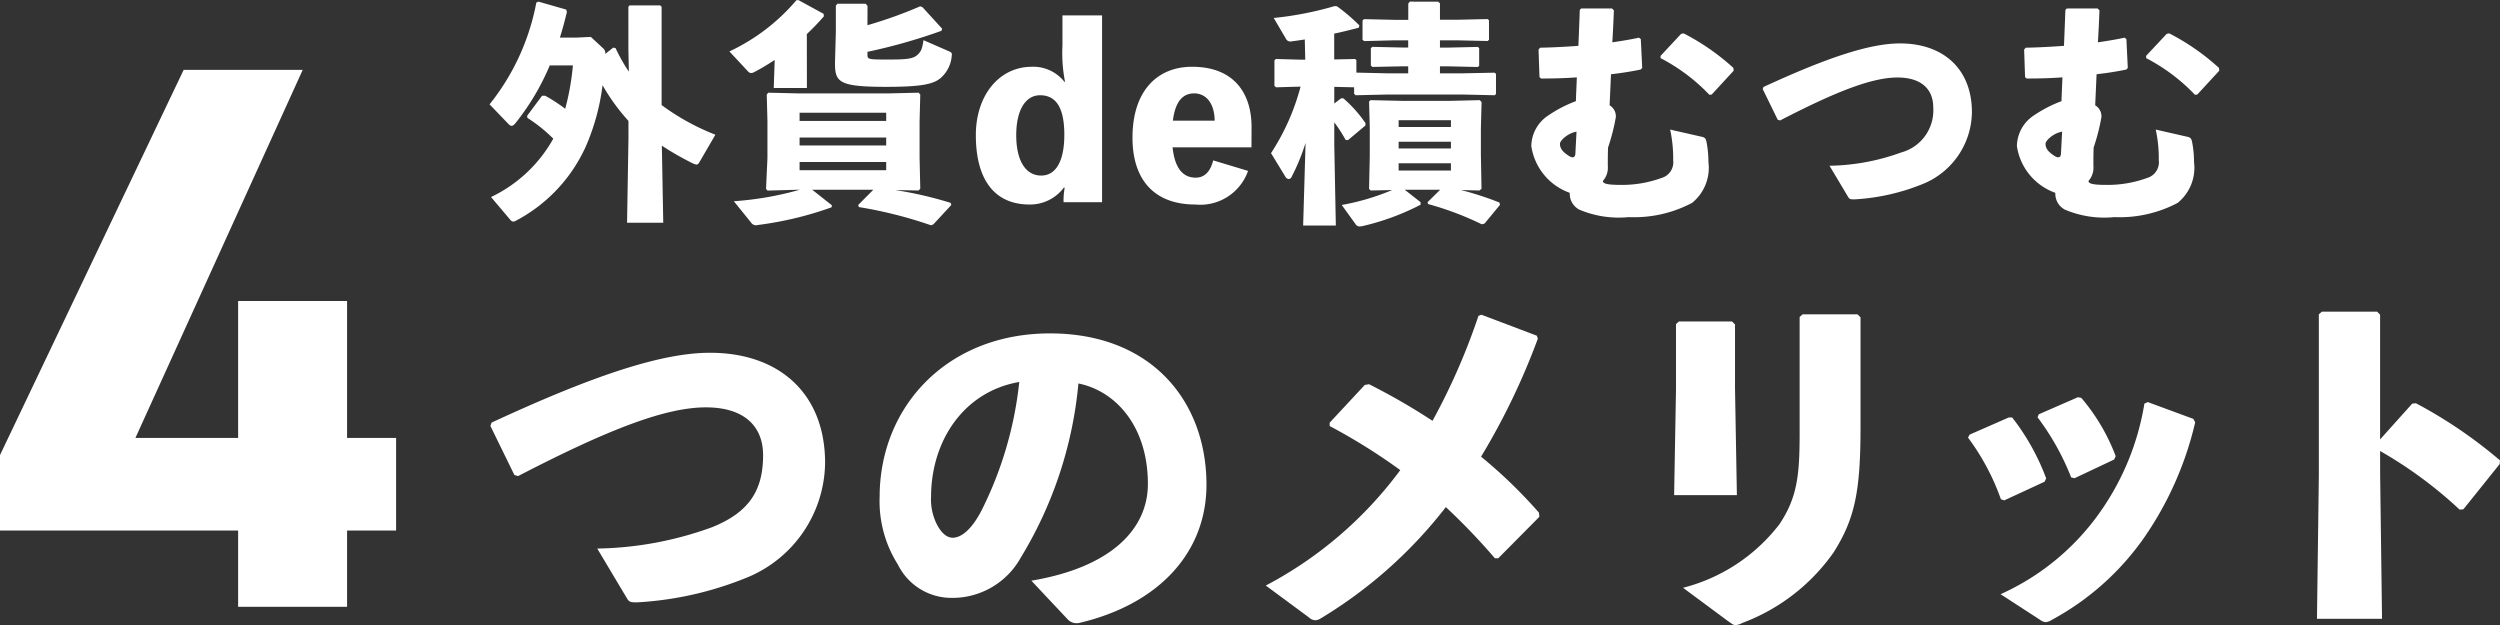 <svg xmlns="http://www.w3.org/2000/svg" width="160.63" height="40.166" viewBox="0 0 160.63 40.166">
  <rect x="0" y="0" width="160.63" height="40.166" fill="#333333" stroke="none"/>
  <g id="グループ_16478" data-name="グループ 16478" transform="translate(-98.95 -1417.01)">
    <path id="パス_16568" data-name="パス 16568" d="M5.76-8.79A15.891,15.891,0,0,1,5.265-6a9.9,9.9,0,0,0-1.29-.84H3.78L2.82-5.55l.015.135A9.7,9.7,0,0,1,4.5-4.08,9.022,9.022,0,0,1,.5-.33l1.23,1.455c.075.09.12.12.2.12a.358.358,0,0,0,.18-.06A10.067,10.067,0,0,0,6.585-3.57a14.165,14.165,0,0,0,1.08-3.945A12.962,12.962,0,0,0,9.33-5.22V-4.1L9.24,1.32h2.325l-.09-4.95A18.746,18.746,0,0,0,13.5-2.475a.869.869,0,0,0,.195.06c.09,0,.135-.06.2-.165l1.02-1.755A14.811,14.811,0,0,1,11.46-6.24v-6.315l-.09-.09H9.4l-.075.09V-9.87l.03,1.485A11.334,11.334,0,0,1,8.5-9.9l-.15-.03-.51.405a.4.4,0,0,0-.105-.33l-.825-.765-.885.045h-1.1c.165-.525.315-1.08.45-1.65l-.045-.15-1.785-.51-.135.06A14.793,14.793,0,0,1,.405-6.285L1.59-5.055c.09.105.165.15.225.15.09,0,.165-.06.285-.21A15.638,15.638,0,0,0,4.275-8.79ZM27.975-.75l.105-.12-.045-1.965V-5.19l.045-1.725-.105-.12L26.1-6.99H20.19l-1.875-.045-.1.12.045,1.7v2.385l-.09,1.98.1.105L20.28-.8h.06A20.58,20.58,0,0,1,16.1-.06L17.2,1.3a.385.385,0,0,0,.45.165A22.3,22.3,0,0,0,22.38.33L22.4.2,21.135-.8h3.93L24.09.18l.045.135a27.882,27.882,0,0,1,4.635,1.17l.15-.06L30.075.18,30.03.045A24.452,24.452,0,0,0,26.46-.78Zm-7.65-1.83H25.89v.525H20.325Zm0-1.065v-.51H25.89v.51Zm0-1.575v-.525H25.89v.525Zm.465-5.58a15.654,15.654,0,0,0,1.095-1.14L21.87-12.1l-1.62-.885-.135.015a12.719,12.719,0,0,1-4.3,3.285L17-8.415a.308.308,0,0,0,.21.12.561.561,0,0,0,.225-.075c.435-.225.87-.495,1.29-.765l-.06,1.8h2.13Zm3.9-1.815-.12-.135H22.755l-.1.12v1.7L22.6-8.97c0,1.245.195,1.56,3.3,1.56,2.22,0,3.06-.165,3.525-.6A2.1,2.1,0,0,0,30.1-9.39c.03-.18,0-.225-.165-.3l-1.65-.72c-.075.525-.135.72-.405.96-.255.225-.645.285-1.785.285-1.41,0-1.41,0-1.41-.36V-9.66a36.1,36.1,0,0,0,4.755-1.35l.045-.135-1.26-1.38-.15-.06a28.274,28.274,0,0,1-3.39,1.215ZM37.215-12v1.935A9.586,9.586,0,0,0,37.38-7.74h-.045A2.544,2.544,0,0,0,35.25-8.7c-2.1,0-3.6,1.83-3.6,4.395C31.65-1.425,32.865.15,35.1.15a2.708,2.708,0,0,0,2.2-1.08h.06a4.453,4.453,0,0,0-.075.84V0h2.475V-12ZM35.85-1.71c-1.005,0-1.605-.96-1.605-2.595,0-1.59.585-2.565,1.53-2.565,1.05,0,1.56.825,1.56,2.55C37.335-2.655,36.8-1.71,35.85-1.71ZM49.365-4.83c0-2.13-1.095-3.87-3.825-3.87-2.19,0-3.825,1.5-3.825,4.56,0,2.76,1.455,4.29,4.035,4.29a3.251,3.251,0,0,0,3.39-2.16L46.9-2.685c-.18.72-.555,1.11-1.125,1.11-.765,0-1.335-.525-1.485-1.95h5.07ZM44.31-5.235c.165-1.365.735-1.755,1.365-1.755.735,0,1.305.585,1.32,1.755Zm8.205-2.19a14.594,14.594,0,0,1-1.9,4.275l.915,1.5a.291.291,0,0,0,.225.165.22.22,0,0,0,.18-.135,13.292,13.292,0,0,0,.9-2.19L52.68,1.5h2.1l-.1-5.16V-5.13a9.319,9.319,0,0,1,.735,1.14h.15l1.11-.93.015-.15a8.145,8.145,0,0,0-1.425-1.6h-.15l-.435.33V-7.41l1.275.03v.42l.1.09,1.965-.045H63l1.98.045.09-.075v-1.3l-.09-.075L63-8.28H61.47v-.45h.45l1.98.045.09-.075V-9.9l-.09-.075-1.98.045h-.45V-10.4h1.08l1.98.045.09-.075v-1.26l-.09-.075-1.98.045H61.47V-12.78l-.12-.105H59.535l-.1.12v1.05h-.87l-1.98-.045-.09.09v1.23l.1.09L58.56-10.4h.87v.465H59.1l-1.98-.045-.09.09v1.11l.1.09L59.1-8.73h.33v.45H58.02L56.1-8.325v-.8l-.075-.075-1.35.03V-10.83c.495-.1,1.02-.24,1.575-.375l.045-.15a11.482,11.482,0,0,0-1.44-1.23l-.15-.015a21.557,21.557,0,0,1-3.915.765l.81,1.38a.315.315,0,0,0,.345.12c.27-.03.555-.075.84-.12l.03,1.3h-.27l-1.62-.045-.09.09V-7.47l.105.09ZM64.005-.75l.135-.105L64.1-3.03V-4.755l.045-1.68-.12-.12L62.1-6.51H59.04l-2.025-.045-.1.09.045,1.635v1.875l-.045,2.1.1.105L58.4-.78a15.176,15.176,0,0,1-3.24.96l.885,1.23a.318.318,0,0,0,.27.15,1.177,1.177,0,0,0,.21-.03,15.907,15.907,0,0,0,3.7-1.365V0l-1.02-.8h2.28l-.81.8.03.12a19.579,19.579,0,0,1,3.45,1.3l.18-.045.99-1.2-.03-.15A19.887,19.887,0,0,0,62.82-.78Zm-1.83-4.08h-3.36v-.435h3.36Zm0,.945v.435h-3.36v-.435ZM58.815-2.5h3.36v.465h-3.36ZM76.26-4.665A8.65,8.65,0,0,1,76.455-2.7a1.046,1.046,0,0,1-.735,1.14,7.422,7.422,0,0,1-2.64.45c-.96,0-1.14-.105-1.14-.255a1.292,1.292,0,0,0,.315-.975c0-.36,0-.75.015-1.17a13.005,13.005,0,0,0,.5-1.95.822.822,0,0,0-.4-.765c.03-.675.06-1.335.09-1.995.675-.075,1.32-.18,1.9-.3l.105-.1-.09-1.86-.12-.09c-.54.12-1.11.21-1.71.3.045-.72.075-1.4.1-2.055l-.12-.12h-1.98l-.09.09c-.03.84-.06,1.59-.09,2.31-.81.06-1.635.105-2.46.12l-.1.12.06,1.77.1.09c.705,0,1.5-.015,2.3-.075-.015.48-.045.99-.06,1.53a8.191,8.191,0,0,0-1.725.885,2.4,2.4,0,0,0-1.14,2A3.771,3.771,0,0,0,69.81-.6,1.155,1.155,0,0,0,70.425.48,6.49,6.49,0,0,0,73.6.96,7.958,7.958,0,0,0,77.67.045,2.9,2.9,0,0,0,78.72-2.58a6.838,6.838,0,0,0-.12-1.275c-.045-.225-.1-.3-.3-.345Zm-6.09,1.56c-.015.255-.195.285-.435.12-.285-.195-.555-.4-.555-.765,0-.225.54-.7,1.065-.78Zm5.475-6.15A11.862,11.862,0,0,1,78.78-6.9l.15-.015,1.41-1.53-.015-.18a14.718,14.718,0,0,0-3.195-2.22l-.165.03L75.645-9.4Zm7.68,4.005c3.765-1.95,6-2.775,7.59-2.76,1.5.015,2.25.765,2.25,1.92A2.8,2.8,0,0,1,91.11-3.195,14.068,14.068,0,0,1,86.5-2.34L87.7-.33c.09.15.165.15.405.15a13.633,13.633,0,0,0,4.5-1.035,5.042,5.042,0,0,0,3.045-4.56c0-2.79-1.845-4.425-4.62-4.425-1.935,0-4.665.9-8.775,2.8l-.045.135.96,1.965Zm24.135.585a8.651,8.651,0,0,1,.195,1.965,1.046,1.046,0,0,1-.735,1.14,7.422,7.422,0,0,1-2.64.45c-.96,0-1.14-.105-1.14-.255a1.292,1.292,0,0,0,.315-.975c0-.36,0-.75.015-1.17a13.005,13.005,0,0,0,.5-1.95.822.822,0,0,0-.4-.765c.03-.675.06-1.335.09-1.995.675-.075,1.32-.18,1.905-.3l.1-.1-.09-1.86-.12-.09c-.54.12-1.11.21-1.71.3.045-.72.075-1.4.1-2.055l-.12-.12h-1.98l-.09.09c-.03.84-.06,1.59-.09,2.31-.81.06-1.635.105-2.46.12l-.1.12.06,1.77.1.09c.705,0,1.5-.015,2.3-.075-.015.48-.045.99-.06,1.53a8.191,8.191,0,0,0-1.725.885,2.4,2.4,0,0,0-1.14,2A3.771,3.771,0,0,0,101.01-.6a1.155,1.155,0,0,0,.615,1.08,6.49,6.49,0,0,0,3.18.48A7.958,7.958,0,0,0,108.87.045a2.9,2.9,0,0,0,1.05-2.625,6.838,6.838,0,0,0-.12-1.275c-.045-.225-.1-.3-.3-.345Zm-6.09,1.56c-.015.255-.195.285-.435.12-.285-.195-.555-.4-.555-.765,0-.225.54-.7,1.065-.78Zm5.475-6.15A11.862,11.862,0,0,1,109.98-6.9l.15-.015,1.41-1.53-.015-.18a14.718,14.718,0,0,0-3.195-2.22l-.165.03-1.32,1.41Z" transform="translate(130 1430)" fill="#fff"/>
    <path id="パス_16567" data-name="パス 16567" d="M2.736-8.4c6.024-3.12,9.6-4.44,12.144-4.416,2.4.024,3.6,1.224,3.6,3.072,0,2.256-.888,3.672-3.288,4.632A22.509,22.509,0,0,1,7.824-3.744L9.744-.528c.144.24.264.24.648.24a21.813,21.813,0,0,0,7.2-1.656,8.067,8.067,0,0,0,4.872-7.3c0-4.464-2.952-7.08-7.392-7.08-3.1,0-7.464,1.44-14.04,4.488l-.072.216L2.5-8.472ZM38.04.792a.784.784,0,0,0,.768.24c5.088-1.2,8.16-4.512,8.16-8.88,0-5.328-3.5-9.72-10.056-9.72-6.6,0-10.944,4.7-10.944,10.512a7.6,7.6,0,0,0,1.176,4.344A3.83,3.83,0,0,0,30.528-.576,5.02,5.02,0,0,0,35.04-3.168a26.05,26.05,0,0,0,3.7-11.184c2.448.5,4.464,2.808,4.464,6.456,0,2.88-2.328,5.352-7.488,6.216Zm-3.1-15.24a23.984,23.984,0,0,1-2.376,8.16c-.648,1.3-1.344,1.848-1.9,1.848-.384,0-.72-.312-.984-.792a3.54,3.54,0,0,1-.408-1.824C29.28-10.752,31.44-13.848,34.944-14.448Zm22.2.192-2.256,2.424v.216a37.86,37.86,0,0,1,4.536,2.832,25.475,25.475,0,0,1-8.64,7.416l2.76,2.04a.669.669,0,0,0,.432.192.715.715,0,0,0,.336-.12,29.233,29.233,0,0,0,8.04-7.152A40.874,40.874,0,0,1,65.5-3.12h.216l2.64-2.664-.024-.264a31.052,31.052,0,0,0-3.72-3.6,44.227,44.227,0,0,0,3.648-7.584l-.072-.192-3.552-1.344-.192.072a41.383,41.383,0,0,1-2.952,6.744,41.306,41.306,0,0,0-4.08-2.352ZM88.992-18.6l-.192-.192H85.272l-.192.168v7.44c0,2.712-.144,4.152-1.3,5.88a11.346,11.346,0,0,1-6.192,4.08L80.472.912c.24.168.36.264.48.264a1.186,1.186,0,0,0,.456-.144A12.509,12.509,0,0,0,87.264-3.5c1.368-2.16,1.728-3.936,1.728-8.04Zm-8.064.456-.192-.192H77.328l-.192.168v4.2l-.12,6.792h4.032l-.12-6.84ZM98.52-12.168,96-11.064l-.1.192a14.946,14.946,0,0,1,2.112,3.96l.216.072,2.592-1.2.1-.216a14.715,14.715,0,0,0-2.184-3.912Zm4.44-1.3-2.52,1.1-.072.192a16.251,16.251,0,0,1,2.16,3.864l.216.048,2.544-1.2.1-.216a12.659,12.659,0,0,0-2.208-3.744Zm7.416,1.392-2.928-1.08-.216.1a16.772,16.772,0,0,1-3.12,7.344,15.66,15.66,0,0,1-6.12,4.9L100.536.84a.632.632,0,0,0,.36.144A.851.851,0,0,0,101.28.84a17.223,17.223,0,0,0,5.88-5.208,21.564,21.564,0,0,0,3.336-7.488Zm12,2.064a27.293,27.293,0,0,1,5.112,3.768l.24-.024,2.328-2.9.024-.24a29.861,29.861,0,0,0-5.4-3.672l-.24.024-2.064,2.3v-8.016l-.192-.192h-3.552l-.192.168V-8.448L118.32.768H122.5l-.12-9.168Z" transform="translate(129.5 1456)" fill="#fff"/>
    <path id="パス_16566" data-name="パス 16566" d="M12.25-34.5.45-9.75V-4.9h15.3V0h7V-4.9H25.9v-5.95H22.75v-8.8h-7v8.8H9.15L19.9-34.5Z" transform="translate(98.5 1456)" fill="#fff"/>
  </g>
</svg>
